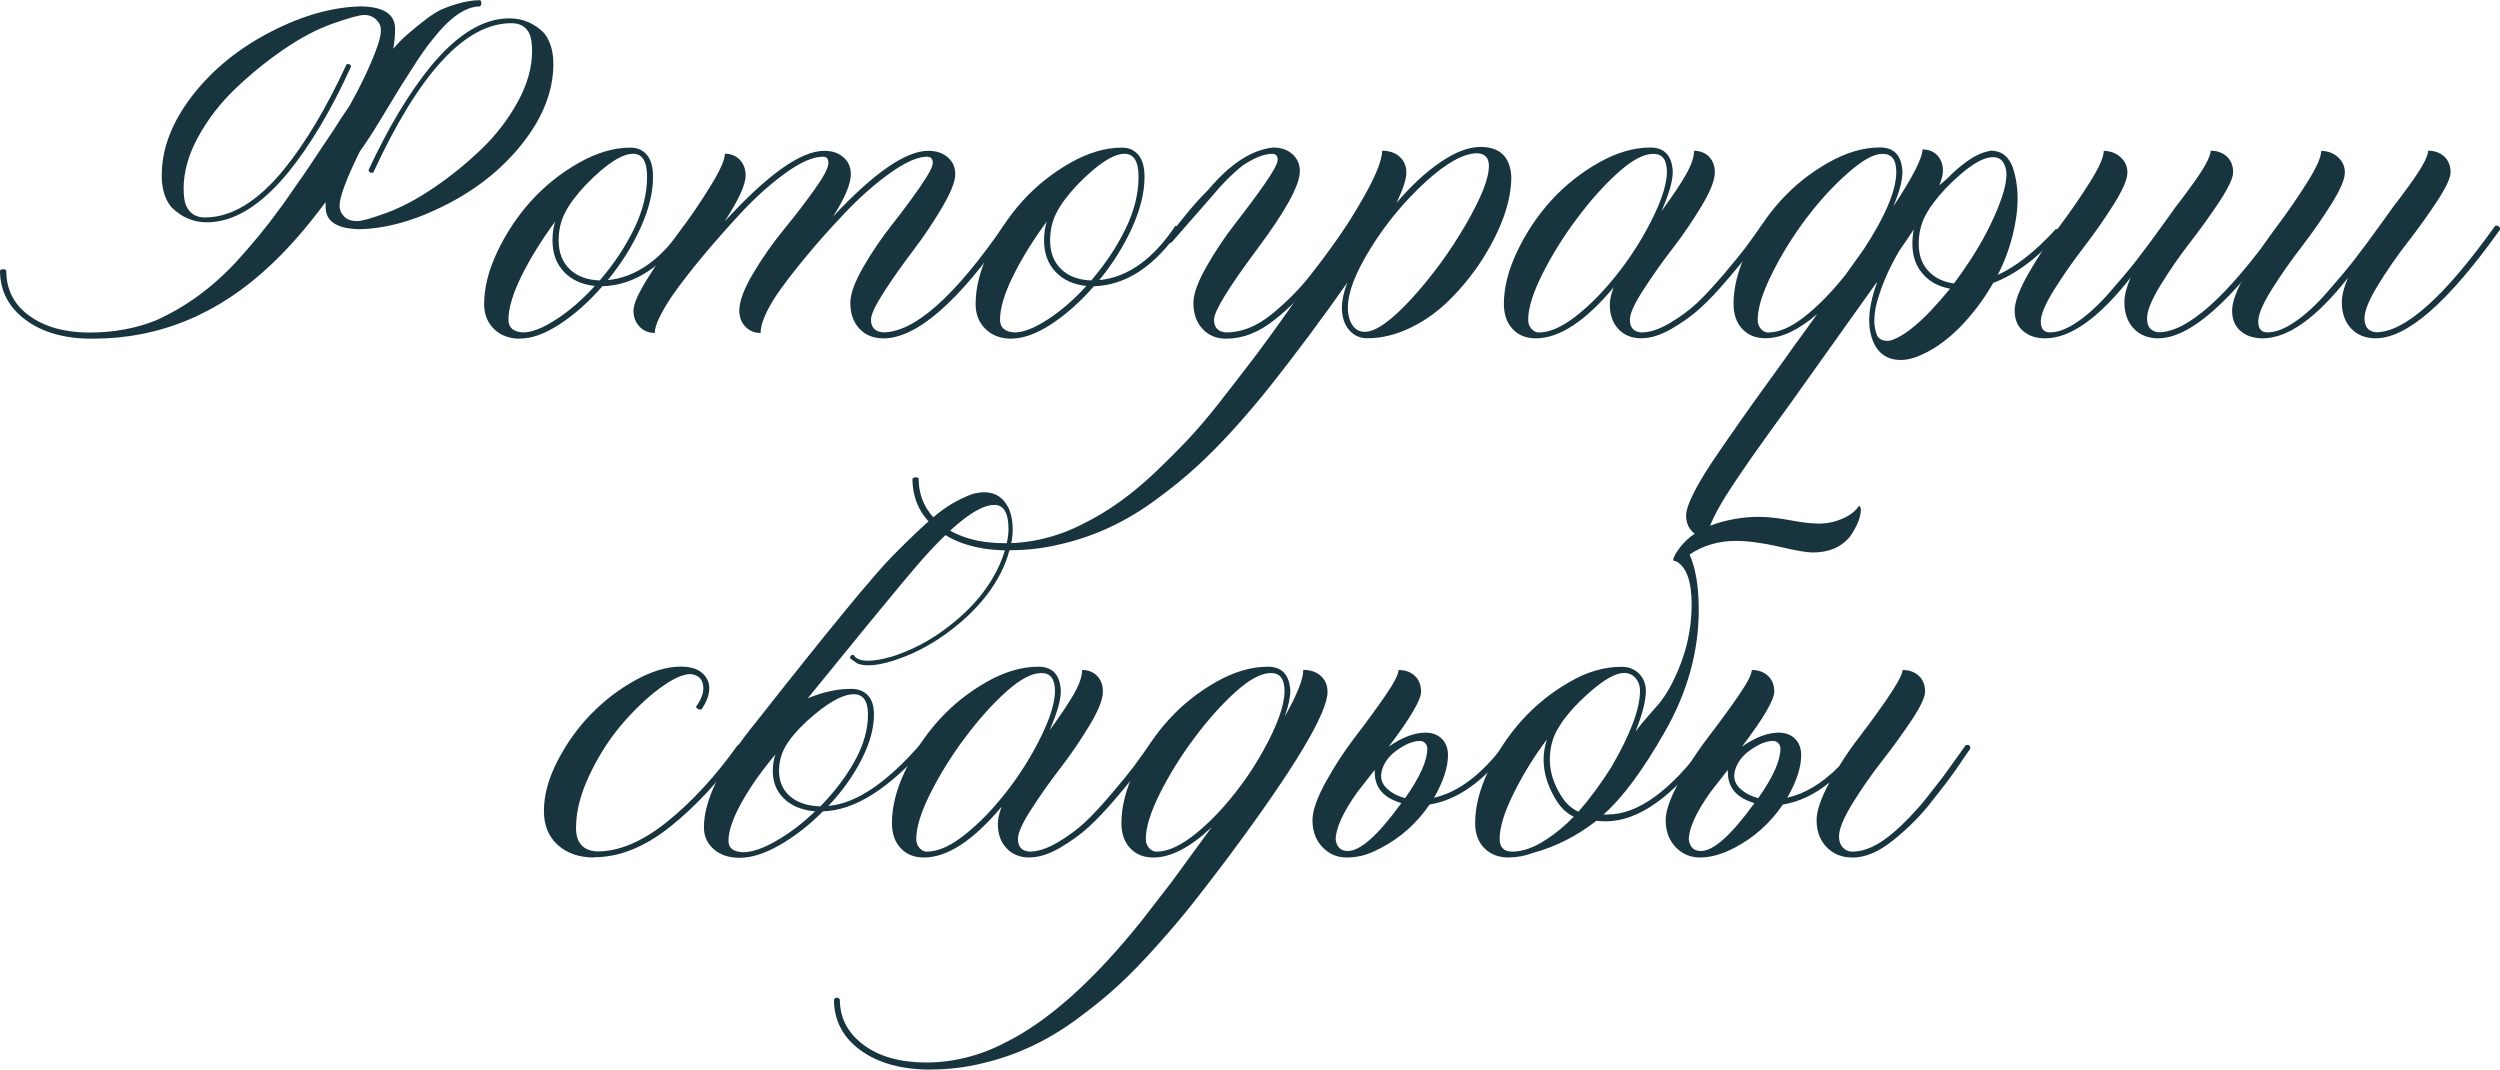 <?xml version="1.0" encoding="UTF-8"?> <svg xmlns="http://www.w3.org/2000/svg" id="_Слой_1" data-name="Слой_1" viewBox="0 0 288.92 123.61"><defs><style> .cls-1 { fill: #17343f; } </style></defs><path class="cls-1" d="M10.73,39.14h-.14c-3.17,0-5.73-.74-7.67-2.2-1.95-1.47-2.92-3.37-2.92-5.69.11-.09.24-.14.38-.14s.25.05.34.14c0,2.21.89,3.96,2.68,5.25,1.79,1.29,4.1,1.93,6.92,1.93s5.37-.47,7.69-1.4c3.4-1.53,6.45-3.74,9.16-6.63,2-2.19,3.71-4.27,5.13-6.25.11-.11.9-1.23,2.36-3.35.05-.02.97-1.39,2.77-4.1.89-1.3,1.53-2.27,1.91-2.91l1.06-1.57c1.37-2.46,2.42-4.68,3.14-6.67.32-.84.48-1.54.48-2.08,0-.46-.18-.86-.55-1.21-.36-.35-.82-.53-1.37-.53s-1.71.32-3.57.97c-1.86.65-3.78,1.66-5.76,3.02s-3.85,2.88-5.59,4.55c-1.74,1.66-3.17,3.52-4.29,5.57-1.12,2.05-1.67,4.03-1.67,5.95,0,.93.11,1.63.34,2.08.41.84,1.12,1.26,2.12,1.26,3.05,0,6.08-1.83,9.09-5.5,2.53-3.1,4.96-7.17,7.28-12.2l.17-.03c.23,0,.34.1.34.31-2.3,5.06-4.76,9.18-7.38,12.37-3.12,3.74-6.21,5.61-9.26,5.61-1.6,0-2.97-.59-4.14-1.78-.73-.91-1.09-2.12-1.09-3.62,0-3.1,1.17-6.16,3.5-9.19,2.34-3.03,5.37-5.5,9.09-7.42s7.22-2.89,10.48-2.94c2.6.05,3.9.91,3.9,2.6,0,.73-.07,1.49-.21,2.29.57-.66,1.07-1.17,1.5-1.54,1.82-1.59,3.19-2.6,4.1-3.01,1.71-.71,3.19-1.06,4.44-1.06.09.09.14.21.14.34s-.05.26-.14.38c-1.66,0-3.47,1.24-5.43,3.73-.77.93-1.65,2.19-2.63,3.76l-1.26,1.98-2.05,3.38c-.93,1.55-1.79,2.87-2.56,3.96-1.55,3.14-2.32,5.23-2.32,6.25,0,.43.17.83.51,1.2.34.37.85.55,1.54.55.52,0,1.66-.32,3.4-.96,1.74-.64,3.59-1.62,5.54-2.96,1.95-1.33,3.76-2.81,5.45-4.44s3.08-3.45,4.17-5.45c1.09-2,1.64-3.94,1.64-5.81,0-.91-.1-1.59-.31-2.05-.39-.8-1.08-1.2-2.08-1.2-5.33,0-10.65,5.75-15.96,17.26l-.17.03c-.21,0-.33-.1-.38-.31,2.28-4.92,4.69-8.94,7.25-12.07,3.03-3.65,6.04-5.47,9.02-5.47,1.55,0,2.89.57,4.03,1.71.71.91,1.06,2.1,1.06,3.55,0,3.03-1.13,6.02-3.4,8.97-2.27,2.95-5.22,5.37-8.87,7.25-3.65,1.88-7.05,2.84-10.22,2.89-2.55-.07-3.83-.92-3.83-2.56v-.58c-2.12,2.87-4.23,5.29-6.32,7.25-6.02,5.7-12.87,8.54-20.58,8.54Z"></path><path class="cls-1" d="M60.09,39.14c-1.23,0-2.23-.37-2.99-1.11-.76-.74-1.15-1.7-1.15-2.89,0-1.89.51-3.92,1.54-6.08,1.03-2.16,2.33-4.12,3.91-5.86,1.58-1.74,3.41-3.2,5.49-4.38s4.07-1.76,5.98-1.76c.8,0,1.43.29,1.9.85.47.57.7,1.41.7,2.53,0,1.8-.48,3.76-1.44,5.88s-2.22,4.14-3.79,6.05c3.28-.32,6.21-2.4,8.78-6.25h.07c.14,0,.25.03.34.1s.14.16.14.27v.03c-2.92,4.26-6.23,6.45-9.95,6.56-1.57,1.8-3.21,3.26-4.92,4.38s-3.25,1.67-4.61,1.67ZM60.43,38.42c1.03,0,2.3-.5,3.83-1.49,1.53-.99,3.02-2.28,4.48-3.88-1.5-.16-2.69-.71-3.57-1.64-.88-.93-1.32-2.14-1.32-3.62,0-.8.1-1.53.31-2.19-1.59,2.17-2.89,4.27-3.9,6.31-1,2.04-1.5,3.72-1.5,5.04,0,.91.56,1.4,1.67,1.47ZM69.32,32.4c1.64-1.91,2.96-3.9,3.96-5.96,1-2.06,1.5-4.06,1.5-6,0-1.78-.54-2.67-1.61-2.67-1.32,0-3.14,1.2-5.47,3.59-1.09,1.16-1.89,2.23-2.39,3.2s-.75,2.04-.75,3.23c0,1.39.43,2.5,1.28,3.32s2.01,1.25,3.47,1.3Z"></path><path class="cls-1" d="M102.06,39.1c-1.14,0-2.06-.38-2.75-1.13-.7-.75-1.04-1.74-1.04-2.97,0-1.03.5-2.4,1.5-4.14,1-1.73,2.1-3.35,3.3-4.87s2.28-2.98,3.26-4.39c.98-1.41,1.47-2.33,1.47-2.77,0-.48-.22-.72-.65-.72-1.09,0-2.52.63-4.27,1.88-1.75,1.25-3.49,2.78-5.2,4.58-1.71,1.8-3.26,3.54-4.65,5.23-1.39,1.69-2.47,3.1-3.25,4.24-1.25,1.89-1.88,3.37-1.88,4.44-.71,0-1.29-.24-1.76-.73-.47-.49-.7-1.11-.7-1.86,0-1.07.54-2.51,1.61-4.31,1.07-1.8,2.25-3.49,3.54-5.06,1.29-1.57,2.47-3.11,3.54-4.61s1.61-2.53,1.61-3.08c0-.48-.21-.72-.62-.72-1.12,0-2.51.59-4.19,1.78-1.67,1.19-3.36,2.67-5.04,4.44-3.44,3.69-6.17,6.97-8.2,9.84-1.34,2.01-2.02,3.44-2.02,4.31-.71,0-1.29-.24-1.76-.73s-.7-1.11-.7-1.86.55-1.98,1.66-3.76,2.31-3.54,3.62-5.3c1.31-1.75,2.52-3.53,3.62-5.32,1.1-1.79,1.66-3.04,1.66-3.74.71,0,1.28.23,1.73.7s.67,1.08.67,1.83c0,1.05-.81,2.81-2.43,5.3,4.99-5.45,8.83-8.17,11.52-8.17.91,0,1.65.25,2.22.75.57.5.85,1.15.85,1.95,0,1.12-.68,2.75-2.05,4.89,4.74-5.06,8.41-7.59,11.01-7.59.91,0,1.66.25,2.24.75.58.5.87,1.15.87,1.95,0,.84-.51,2.12-1.52,3.84-1.01,1.72-2.13,3.38-3.35,4.99-1.22,1.61-2.34,3.19-3.35,4.75-1.01,1.56-1.52,2.64-1.52,3.23,0,.91.47,1.4,1.4,1.47,3.6,0,8.24-4.1,13.91-12.3l.17-.03c.25,0,.39.13.41.38v.07c-5.79,8.39-10.62,12.58-14.49,12.58Z"></path><path class="cls-1" d="M116.89,39.14c-1.23,0-2.23-.37-2.99-1.11-.76-.74-1.15-1.7-1.15-2.89,0-1.89.51-3.92,1.54-6.08,1.03-2.16,2.33-4.12,3.91-5.86,1.58-1.74,3.41-3.2,5.49-4.38s4.07-1.76,5.98-1.76c.8,0,1.43.29,1.9.85.47.57.7,1.41.7,2.53,0,1.8-.48,3.76-1.44,5.88s-2.22,4.14-3.79,6.05c3.28-.32,6.21-2.4,8.78-6.25h.07c.14,0,.25.03.34.1s.14.16.14.27v.03c-2.92,4.26-6.23,6.45-9.95,6.56-1.57,1.8-3.21,3.26-4.92,4.38s-3.25,1.67-4.61,1.67ZM117.24,38.42c1.03,0,2.3-.5,3.83-1.49,1.53-.99,3.02-2.28,4.48-3.88-1.5-.16-2.69-.71-3.57-1.64-.88-.93-1.32-2.14-1.32-3.62,0-.8.1-1.53.31-2.19-1.59,2.17-2.89,4.27-3.9,6.31-1,2.04-1.5,3.72-1.5,5.04,0,.91.56,1.4,1.67,1.47ZM126.12,32.4c1.64-1.91,2.96-3.9,3.96-5.96,1-2.06,1.5-4.06,1.5-6,0-1.78-.54-2.67-1.61-2.67-1.32,0-3.14,1.2-5.47,3.59-1.09,1.16-1.89,2.23-2.39,3.2s-.75,2.04-.75,3.23c0,1.39.43,2.5,1.28,3.32s2.01,1.25,3.47,1.3Z"></path><path class="cls-1" d="M141.71,39.14c-1.14,0-2.06-.38-2.75-1.15-.7-.76-1.04-1.76-1.04-2.99,0-1.03.51-2.43,1.52-4.2,1.01-1.78,2.13-3.45,3.35-5.01,1.22-1.56,2.33-3.06,3.35-4.51,1.01-1.45,1.52-2.39,1.52-2.82,0-.46-.22-.68-.65-.68-.89,0-2.02.44-3.38,1.33-1.23.98-2.4,2.15-3.52,3.52l-4.75,5.43h-.03c-.21,0-.31-.16-.31-.48v-.17c1.69-2.28,3.22-4.1,4.61-5.47,2.53-3.01,5.04-4.64,7.52-4.89.91,0,1.65.26,2.22.77.57.51.85,1.17.85,1.97,0,1.6-1.65,4.61-4.96,9.04-3.3,4.43-4.96,7.14-4.96,8.12,0,.91.47,1.4,1.4,1.47,1.75,0,3.49-.68,5.2-2.05,1.82-1.48,3.38-3.06,4.68-4.75,1.18-1.5,2.53-3.34,4.03-5.5l.17-.03c.25,0,.38.15.38.44l-.68.96c-.98,1.46-2.11,3-3.38,4.61-1.41,1.82-3.02,3.45-4.84,4.89s-3.66,2.15-5.55,2.15Z"></path><path class="cls-1" d="M116.66,63.61c-3.42,0-6.14-.76-8.17-2.29-2.03-1.53-3.04-3.53-3.04-6.02.11-.09.24-.14.38-.14s.25.04.34.14c0,2.21.91,4.02,2.73,5.43,1.85,1.37,4.27,2.05,7.28,2.05s6.13-.75,9.02-2.26c2.83-1.39,5.57-3.35,8.24-5.88,1.41-1.34,2.69-2.62,3.83-3.83,1.14-1.21,2.38-2.66,3.71-4.36s2.49-3.2,3.47-4.49l.65-.85c.84-1.12,1.78-2.39,2.8-3.83,4.1-5.7,7.1-10.12,8.99-13.28s2.84-5.35,2.84-6.58c.84,0,1.52.23,2.03.7s.77,1.08.77,1.83-.38,1.91-1.13,3.49c1.64-1.94,3.32-3.5,5.04-4.68,1.72-1.18,3.28-1.78,4.67-1.78,2.23,0,3.42,1.15,3.55,3.45,0,2.83-1.13,6.03-3.38,9.6-1.07,1.64-2.29,3.15-3.66,4.53-1.37,1.38-2.89,2.48-4.58,3.3s-3.36,1.23-5.02,1.23c-.87,0-1.57-.32-2.12-.97-.55-.65-.82-1.51-.82-2.58,0-.82.21-1.78.62-2.87-2.8,3.99-5.71,7.9-8.72,11.72-3.08,3.87-5.96,7.04-8.65,9.5-1.39,1.28-2.97,2.56-4.75,3.86-3.35,2.48-6.95,4.18-10.8,5.09-1.98.5-4.02.75-6.12.75ZM157.71,38.35c1.28,0,3.08-1.28,5.42-3.83,2.33-2.55,4.41-5.38,6.22-8.49,1.81-3.11,2.72-5.39,2.72-6.85,0-.93-.44-1.42-1.33-1.47-1.57,0-3.57,1.1-5.98,3.3s-4.52,4.73-6.31,7.6c-1.79,2.87-2.68,5.18-2.68,6.94,0,.84.18,1.52.53,2.03.35.51.83.77,1.42.77Z"></path><path class="cls-1" d="M189.7,39.1c-1.09,0-1.98-.35-2.65-1.06-.67-.71-1.01-1.65-1.01-2.84,0-.55.15-1.21.44-1.98-3.28,3.92-6.28,5.88-8.99,5.88-1.12,0-2.01-.36-2.68-1.08-.67-.72-1.01-1.68-1.01-2.89,0-1.89.51-3.92,1.54-6.08,1.03-2.16,2.33-4.12,3.91-5.86,1.58-1.74,3.41-3.2,5.49-4.38s4.07-1.76,5.98-1.76c1.64,0,2.51.93,2.6,2.8,0,1.05-.43,2.56-1.3,4.55,1.25-1.71,2.19-3.12,2.82-4.22.63-1.11.94-2.02.94-2.75.71,0,1.28.23,1.73.68.44.46.67,1.06.67,1.81,0,.89-.51,2.19-1.54,3.9s-2.15,3.36-3.37,4.94c-1.22,1.58-2.34,3.17-3.37,4.77-1.03,1.6-1.54,2.73-1.54,3.42,0,.91.44,1.4,1.33,1.47.96,0,2.04-.35,3.25-1.06,1.21-.71,2.27-1.49,3.18-2.34.91-.86,1.95-1.98,3.13-3.37,1.17-1.39,2-2.4,2.48-3.04l1.81-2.5.17-.03c.11,0,.21.04.29.12.08.08.12.18.12.29v.03l-1.81,2.53c-.48.64-1.33,1.67-2.55,3.11-1.22,1.44-2.31,2.59-3.26,3.45-.96.87-2.06,1.66-3.32,2.39s-2.42,1.09-3.49,1.09ZM177.87,38.42c1.16,0,2.49-.56,3.98-1.67,1.49-1.12,2.97-2.55,4.43-4.31,1.46-1.75,2.75-3.62,3.86-5.61,1.66-2.98,2.5-5.31,2.5-6.97,0-1.39-.52-2.08-1.57-2.08-1.12,0-2.48.73-4.1,2.19-1.62,1.46-3.21,3.25-4.79,5.37s-2.89,4.25-3.96,6.39c-1.07,2.14-1.61,3.89-1.61,5.23,0,.41.12.76.38,1.04.25.29.55.43.89.43Z"></path><path class="cls-1" d="M230.34,32.71c-1.05,1.85-2.31,3.53-3.79,5.06-1.69,1.71-3.42,2.88-5.2,3.52-.59.21-1.15.31-1.67.31-1.64,0-2.75-.81-3.32-2.43-.23-.64-.34-1.36-.34-2.15,0-1.28.31-2.75.92-4.41-.05.07-.09.11-.14.14l-9.91,13.91c-1.59,2.19-2.86,3.94-3.79,5.26l-.65.92c-.73,1.05-1.48,2.15-2.26,3.32-1.91,2.89-2.87,4.89-2.87,5.98-.71,0-1.29-.24-1.76-.72s-.7-1.09-.7-1.85c0-1.07,1-3.13,3.01-6.19,2.17-3.19,4.34-6.29,6.53-9.3,1.21-1.66,2.13-2.95,2.77-3.86.25-.37.47-.66.65-.89l2.19-3.04c-2.17,1.87-4.16,2.8-5.98,2.8-1.12,0-2.01-.36-2.68-1.08-.67-.72-1.01-1.68-1.01-2.89,0-1.89.51-3.92,1.54-6.08,1.03-2.16,2.33-4.12,3.91-5.86,1.58-1.74,3.41-3.2,5.49-4.38s4.07-1.76,5.98-1.76c1.64,0,2.51.93,2.6,2.8,0,1.03-.35,2.37-1.06,4.03,2.26-3.42,3.38-5.62,3.38-6.6.71,0,1.28.23,1.71.68.43.46.65,1.06.65,1.81,0,.41-.14.96-.41,1.64.32-.25.65-.54.99-.85l.48-.48c1.59-1.48,2.95-2.33,4.07-2.56.14-.04.26-.08.38-.1.21,0,.41.02.62.07.82.14,1.45.71,1.88,1.71.41,1.14.62,2.38.62,3.73,0,.8-.07,1.63-.21,2.5-.36,2.23-1.06,4.35-2.08,6.36,2.19-1.03,4.42-2.79,6.7-5.3h.07c.14,0,.25.03.34.1s.14.16.14.27v.03c-2.62,2.92-5.21,4.85-7.76,5.81ZM204.39,38.42c1.23,0,2.63-.62,4.2-1.86,1.57-1.24,3.14-2.85,4.72-4.84l2.05-2.87c2.53-3.85,3.79-6.85,3.79-8.99,0-1.39-.52-2.08-1.57-2.08s-2.34.73-4.02,2.21c-1.67,1.47-3.28,3.21-4.8,5.23-1.53,2.02-2.85,4.14-3.96,6.38-1.12,2.23-1.67,4.02-1.67,5.37,0,.41.12.76.38,1.04.25.29.55.43.89.43ZM225.35,33.36c-1.25-.23-2.26-.75-3.01-1.57-.89-.93-1.33-2.14-1.33-3.62,0-.59.06-1.15.17-1.67-.48.73-1.04,1.55-1.67,2.46-1.03,1.75-1.8,3.44-2.32,5.06-.39,1.12-.58,2.12-.58,3.01,0,.57.09,1.11.27,1.61s.6.75,1.26.75c.18,0,.36-.03.55-.1,1.25-.46,2.75-1.59,4.48-3.42.75-.8,1.48-1.63,2.19-2.5ZM225.83,32.74c.68-.91,1.33-1.85,1.95-2.8,1.37-2.12,2.45-4.2,3.25-6.25.57-1.46.85-2.64.85-3.55,0-.14-.01-.27-.03-.41-.18-1.05-.68-1.57-1.5-1.57-1.32,0-3.14,1.2-5.47,3.59-1.09,1.16-1.89,2.23-2.39,3.2-.5.97-.75,2.05-.75,3.23,0,1.39.43,2.5,1.3,3.32.71.68,1.64,1.11,2.8,1.26Z"></path><path class="cls-1" d="M249.44,39.1c-1.18,0-2.14-.38-2.85-1.13s-1.08-1.77-1.08-3.04c0-.8.24-1.74.72-2.84-3.67,4.67-6.96,7.01-9.88,7.01-1.05,0-1.9-.29-2.55-.85s-.97-1.36-.97-2.36.54-2.44,1.61-4.31c1.07-1.87,2.25-3.66,3.54-5.38,1.29-1.72,2.47-3.44,3.54-5.14s1.61-2.92,1.61-3.62c.73,0,1.37.23,1.91.7s.82,1.07.82,1.79c0,.78-.52,2-1.57,3.67-1.05,1.67-2.19,3.31-3.43,4.92-1.24,1.61-2.39,3.25-3.44,4.92-1.05,1.67-1.57,2.91-1.57,3.71,0,.84.35,1.26,1.06,1.26.96,0,2.03-.42,3.23-1.25,1.2-.83,2.42-1.95,3.66-3.37,1.24-1.41,2.28-2.65,3.11-3.71.83-1.06,2-2.64,3.5-4.73l1.03-1.44c.64-.82,1.15-1.5,1.54-2.05,1.66-2.23,2.5-3.71,2.5-4.44.77,0,1.4.23,1.88.68.48.46.72,1.06.72,1.81,0,.64-.52,1.75-1.55,3.33-1.04,1.58-2.18,3.17-3.42,4.77-1.24,1.6-2.38,3.24-3.42,4.94-1.04,1.7-1.56,2.98-1.56,3.84,0,.98.44,1.52,1.33,1.61,3.33,0,7.92-4.1,13.77-12.3l.17-.03c.11,0,.21.04.29.12.08.08.12.18.12.29v.03c-5.97,8.39-10.75,12.58-14.36,12.58Z"></path><path class="cls-1" d="M274.57,39.1c-1.18,0-2.14-.38-2.85-1.13s-1.08-1.77-1.08-3.04c0-.8.24-1.74.72-2.84-3.67,4.67-6.96,7.01-9.88,7.01-1.05,0-1.9-.29-2.55-.85s-.97-1.36-.97-2.36.54-2.44,1.61-4.31c1.07-1.87,2.25-3.66,3.54-5.38,1.29-1.72,2.47-3.44,3.54-5.14s1.61-2.92,1.61-3.62c.73,0,1.37.23,1.91.7s.82,1.07.82,1.79c0,.78-.52,2-1.57,3.67-1.05,1.67-2.19,3.31-3.43,4.92-1.24,1.61-2.39,3.25-3.44,4.92-1.05,1.67-1.57,2.91-1.57,3.71,0,.84.35,1.26,1.06,1.26.96,0,2.03-.42,3.23-1.25,1.2-.83,2.42-1.95,3.66-3.37,1.24-1.41,2.28-2.65,3.11-3.71.83-1.06,2-2.64,3.5-4.73l1.03-1.44c.64-.82,1.15-1.5,1.54-2.05,1.66-2.23,2.5-3.71,2.5-4.44.77,0,1.4.23,1.88.68.48.46.72,1.06.72,1.81,0,.64-.52,1.75-1.55,3.33-1.04,1.58-2.18,3.17-3.42,4.77-1.24,1.6-2.38,3.24-3.42,4.94-1.04,1.7-1.56,2.98-1.56,3.84,0,.98.44,1.52,1.33,1.61,3.33,0,7.92-4.1,13.77-12.3l.17-.03c.11,0,.21.04.29.12.08.08.12.18.12.29v.03c-5.97,8.39-10.75,12.58-14.36,12.58Z"></path><path class="cls-1" d="M68.67,99.1c-1.73,0-3.13-.48-4.2-1.44-1.07-.96-1.61-2.27-1.61-3.93,0-1.85.53-3.79,1.59-5.83s2.36-3.85,3.9-5.42,3.25-2.87,5.13-3.9,3.62-1.54,5.21-1.54c1.07,0,1.89.24,2.44.72.56.48.84,1.07.84,1.78,0,.75-.3,1.56-.89,2.43l-.17.03c-.21,0-.36-.1-.48-.31.57-.8.85-1.5.85-2.12,0-1-.49-1.56-1.47-1.67-.91,0-2.11.56-3.61,1.67-1.49,1.12-2.95,2.51-4.38,4.19-1.42,1.68-2.66,3.61-3.69,5.79-1.04,2.19-1.56,4.23-1.56,6.12,0,1.73.81,2.64,2.43,2.73,2.58,0,5.3-1.16,8.17-3.49s5.57-5.26,8.1-8.82l.14-.03c.11,0,.21.04.29.12.08.08.12.18.12.29v.03c-2.6,3.65-5.38,6.65-8.34,9.02-2.96,2.37-5.9,3.55-8.82,3.55Z"></path><path class="cls-1" d="M85.52,99.14c-1.25,0-2.26-.33-3.02-.99s-1.15-1.5-1.15-2.53c0-3.21,2.03-7.29,6.08-12.24,8.36-10.62,13.6-16.99,15.71-19.12,2.11-2.13,3.66-3.61,4.67-4.43,1.39-1.23,2.94-2.15,4.65-2.77.48-.11.91-.17,1.3-.17,1.3,0,2.24.64,2.84,1.91.3.73.44,1.52.44,2.36,0,.78-.12,1.58-.38,2.43-.48,1.8-1.35,3.52-2.61,5.16s-2.85,3.15-4.77,4.53-3.92,2.4-6.02,3.06c-1.14.37-2.11.55-2.91.55-.48,0-.9-.07-1.26-.21l-.79-.55-.07-.14c.05-.21.16-.31.34-.31h.07c.27.46.83.68,1.67.68.73,0,1.65-.16,2.77-.48,2.14-.68,4.15-1.71,6.03-3.09s3.41-2.85,4.58-4.43c1.17-1.57,2-3.2,2.48-4.89.25-.84.38-1.62.38-2.32,0-1.87-.55-2.8-1.64-2.8-1.94,0-4.97,2.39-9.09,7.18l-1.81,2.15c-1.53,1.82-5.08,6.16-10.66,13.02,1.75-.73,3.43-1.09,5.02-1.09.82,0,1.46.25,1.93.75.47.5.7,1.24.7,2.22,0,1.6-.48,3.33-1.44,5.21-.96,1.88-2.23,3.66-3.83,5.35,3.21-.27,6.8-2.7,10.77-7.28h.1c.3,0,.44.13.44.38-4.31,4.92-8.28,7.43-11.93,7.52-1.59,1.6-3.25,2.89-4.97,3.88-1.72.99-3.26,1.49-4.63,1.49ZM85.86,98.49c1.05,0,2.34-.44,3.86-1.32,1.53-.88,3.02-2.01,4.48-3.4-1.5-.14-2.69-.62-3.57-1.45-.88-.83-1.32-1.91-1.32-3.23,0-.68.1-1.32.31-1.91-1.59,1.89-2.9,3.74-3.91,5.55-1.01,1.81-1.52,3.3-1.52,4.46,0,.82.56,1.25,1.67,1.3ZM94.81,93.19c1.66-1.71,3-3.47,4-5.3,1-1.82,1.5-3.59,1.5-5.3,0-1.57-.55-2.36-1.64-2.36-1.34,0-3.18,1.06-5.5,3.18-1.09,1.03-1.89,1.97-2.39,2.84-.5.87-.75,1.81-.75,2.84,0,1.23.43,2.21,1.28,2.94.85.73,2.02,1.12,3.5,1.16Z"></path><path class="cls-1" d="M118.98,99.1c-1.09,0-1.98-.35-2.65-1.06-.67-.71-1.01-1.65-1.01-2.84,0-.55.15-1.21.44-1.98-3.28,3.92-6.28,5.88-8.99,5.88-1.12,0-2.01-.36-2.68-1.08-.67-.72-1.01-1.68-1.01-2.89,0-1.89.51-3.92,1.54-6.08,1.03-2.16,2.33-4.12,3.91-5.86,1.58-1.74,3.41-3.2,5.49-4.38s4.07-1.76,5.98-1.76c1.64,0,2.51.93,2.6,2.8,0,1.05-.43,2.56-1.3,4.55,1.25-1.71,2.19-3.12,2.82-4.22.63-1.11.94-2.02.94-2.75.71,0,1.28.23,1.73.68.44.46.67,1.06.67,1.81,0,.89-.51,2.19-1.54,3.9s-2.15,3.36-3.37,4.94c-1.22,1.58-2.34,3.17-3.37,4.77-1.03,1.6-1.54,2.73-1.54,3.42,0,.91.44,1.4,1.33,1.47.96,0,2.04-.35,3.25-1.06,1.21-.71,2.27-1.49,3.18-2.34.91-.86,1.95-1.98,3.13-3.37,1.17-1.39,2-2.4,2.48-3.04l1.81-2.5.17-.03c.11,0,.21.04.29.12.08.08.12.18.12.29v.03l-1.81,2.53c-.48.64-1.33,1.67-2.55,3.11-1.22,1.44-2.31,2.59-3.26,3.45-.96.87-2.06,1.66-3.32,2.39s-2.42,1.09-3.49,1.09ZM107.15,98.42c1.16,0,2.49-.56,3.98-1.67,1.49-1.12,2.97-2.55,4.43-4.31,1.46-1.75,2.75-3.62,3.86-5.61,1.66-2.98,2.5-5.31,2.5-6.97,0-1.39-.52-2.08-1.57-2.08-1.12,0-2.48.73-4.1,2.19-1.62,1.46-3.21,3.25-4.79,5.37s-2.89,4.25-3.96,6.39c-1.07,2.14-1.61,3.89-1.61,5.23,0,.41.12.76.38,1.04.25.29.55.43.89.43Z"></path><path class="cls-1" d="M107.56,123.61c-3.37,0-6.08-.75-8.12-2.24s-3.06-3.45-3.06-5.86c.09-.14.21-.21.34-.21s.25.07.34.21c0,2.14.92,3.89,2.75,5.25s4.25,2.03,7.26,2.03,6.13-.75,9.02-2.26c4.95-2.42,10.21-7.1,15.79-14.05l3.49-4.51,4.65-6.36c-2.46,2.32-4.71,3.49-6.73,3.49-1.12,0-2.01-.36-2.68-1.08-.67-.72-1.01-1.68-1.01-2.89,0-1.89.51-3.92,1.54-6.08,1.03-2.16,2.33-4.12,3.91-5.86,1.58-1.74,3.41-3.2,5.49-4.38s4.07-1.76,5.98-1.76c1.64,0,2.51.93,2.6,2.8,0,.75-.22,1.74-.65,2.97,1.44-2.55,2.15-4.35,2.15-5.4.84,0,1.52.23,2.03.7s.77,1.08.77,1.83c0,2.48-3.87,8.92-11.62,19.31-1.46,1.94-2.77,3.64-3.93,5.11-1.16,1.47-2.54,3.1-4.14,4.89s-3.09,3.33-4.49,4.62c-1.4,1.29-2.99,2.58-4.77,3.88-3.35,2.48-6.95,4.18-10.8,5.09-1.98.5-4.02.75-6.12.75ZM133.68,98.42c1.16,0,2.49-.56,3.98-1.67,1.49-1.12,2.97-2.55,4.43-4.31,1.46-1.75,2.75-3.62,3.86-5.61,1.66-2.98,2.5-5.31,2.5-6.97,0-1.39-.52-2.08-1.57-2.08-1.12,0-2.48.73-4.1,2.19-1.62,1.46-3.21,3.25-4.79,5.37s-2.89,4.25-3.96,6.39c-1.07,2.14-1.61,3.89-1.61,5.23,0,.41.12.76.38,1.04.25.29.55.43.89.43Z"></path><path class="cls-1" d="M155.65,99.1c-1.12,0-2.06-.4-2.82-1.2s-1.15-1.83-1.15-3.11c0-1.09.52-2.58,1.56-4.46,1.04-1.88,2.18-3.62,3.42-5.23,1.24-1.61,2.38-3.17,3.42-4.68,1.04-1.51,1.55-2.51,1.55-2.99.77,0,1.4.23,1.88.68.48.46.72,1.06.72,1.81,0,.96-1.24,3.08-3.73,6.36,1.55-1.07,2.96-1.61,4.24-1.61.77,0,1.4.23,1.88.7s.72,1.1.72,1.9c0,1.41-.54,3.05-1.61,4.92,2.8-.64,5.49-2.67,8.07-6.08h.1c.3,0,.44.11.44.34v.07c-2.87,3.78-5.91,5.94-9.13,6.46-1.46,2.14-3.32,3.81-5.57,4.99-.91.48-1.66.79-2.24.92s-1.17.21-1.76.21ZM155.76,98.35c1.46,0,3.52-1.85,6.19-5.54-2.05-.59-3.08-1.79-3.08-3.59v-.24l-1.98,2.53c-1.69,2.37-2.53,4.22-2.53,5.54.14.87.6,1.3,1.4,1.3ZM162.39,92.23c1.71-2.42,2.56-4.32,2.56-5.71,0-.25-.08-.46-.24-.63-.16-.17-.36-.26-.62-.26-.8,0-1.72.39-2.77,1.16-.75.55-1.28,1.24-1.57,2.08-.09.27-.14.54-.14.79,0,.55.22,1.03.65,1.44.57.55,1.28.92,2.12,1.13Z"></path><path class="cls-1" d="M174.38,99.1c-1.18,0-2.13-.36-2.84-1.08-.71-.72-1.06-1.68-1.06-2.89,0-1.89.51-3.92,1.54-6.08,1.03-2.16,2.33-4.12,3.91-5.86,1.58-1.74,3.41-3.21,5.49-4.39,1.98-1.16,3.98-1.74,5.98-1.74.82,0,1.49.26,2.02.79.52.52.79,1.2.79,2.02,0,1.12-.4,2.68-1.2,4.68.48-.66,1.22-1.55,2.22-2.67.84-.89,1.58-2,2.22-3.35,1.37-2.8,2.05-5.68,2.05-8.65,0-2.71-.6-4.39-1.81-5.02-.21,0-.31-.06-.31-.17,0-.14.08-.35.24-.65.93-1.55,2.3-2.65,4.1-3.32,1.8-.66,3.66-.99,5.57-.99,1,0,2.19.13,3.57.39,1.38.26,2.5.39,3.37.39.91,0,1.81-.19,2.68-.56.88-.38,1.52-.87,1.93-1.49.14.05.21.19.21.44,0,.84-.4,1.86-1.2,3.04-1,1.28-2.46,1.91-4.38,1.91-.64,0-1.92-.22-3.84-.67-1.93-.44-3.61-.67-5.04-.67-1.98,0-3.76.52-5.33,1.57.71,1.6,1.06,3.73,1.06,6.39,0,4.83-1.31,9.54-3.93,14.12-2.53,4.44-4.89,7.62-7.08,9.54h.48c3.46,0,7.19-2.68,11.18-8.03.36,0,.55.13.55.38-4.22,5.63-8.2,8.44-11.96,8.44-.34,0-.7-.02-1.06-.07-2.28,1.78-4.74,3.02-7.38,3.73-.91.34-1.82.51-2.73.51ZM174.76,98.42c1.23,0,2.56-.48,4-1.44,1.09-.71,2.13-1.57,3.11-2.6-.87-.41-1.58-1.12-2.15-2.12-.89-1.5-1.33-3-1.33-4.48,0-.75.12-1.53.38-2.32-1.46,1.94-2.72,3.98-3.79,6.12-1.12,2.23-1.67,4.02-1.67,5.37,0,.98.49,1.47,1.47,1.47ZM182.42,93.8c1.3-1.48,2.56-3.19,3.79-5.13,2.21-3.8,3.32-6.74,3.32-8.82,0-.62-.18-1.12-.53-1.5-.35-.39-.78-.58-1.28-.58-.98,0-2.3.73-3.96,2.19-1.85,1.62-3.14,3.14-3.9,4.58-.5.98-.75,2.06-.75,3.25,0,1.39.43,2.78,1.3,4.17.55.89,1.22,1.5,2.02,1.85Z"></path><path class="cls-1" d="M214.07,99.1c-1.21,0-2.2-.4-2.97-1.2s-1.16-1.83-1.16-3.11c0-1.07.49-2.52,1.47-4.34-1.73,1.39-3.52,2.23-5.37,2.53-1.46,2.14-3.32,3.81-5.57,4.99-1.44.75-2.77,1.13-4,1.13-1.12,0-2.06-.4-2.82-1.2s-1.15-1.83-1.15-3.11c0-1.09.52-2.58,1.56-4.46,1.04-1.88,2.18-3.62,3.42-5.23,1.24-1.61,2.38-3.17,3.42-4.68,1.04-1.51,1.55-2.51,1.55-2.99.77,0,1.4.23,1.88.68.48.46.72,1.06.72,1.81,0,.96-1.24,3.08-3.73,6.36,1.55-1.07,2.96-1.61,4.24-1.61.77,0,1.4.23,1.88.7s.72,1.1.72,1.9c0,1.41-.54,3.05-1.61,4.92,2.05-.46,4.04-1.66,5.98-3.62.75-1.23,1.55-2.38,2.39-3.45,3.3-4.35,4.96-6.92,4.96-7.69.77,0,1.4.23,1.88.68.48.46.72,1.06.72,1.81,0,.64-.52,1.74-1.55,3.3-1.04,1.56-2.18,3.13-3.42,4.72-1.24,1.58-2.38,3.22-3.42,4.91-1.04,1.69-1.56,2.96-1.56,3.83,0,.52.15.95.44,1.26.3.32.66.48,1.09.48,1.21,0,2.48-.49,3.83-1.47,1.18-.87,2.44-2.05,3.76-3.55.39-.41,1.33-1.59,2.84-3.55l1.95-2.7.72-1.03.21-.03c.23,0,.34.11.34.34,0,.05-.01.08-.03.12-.02.03-.32.46-.89,1.28l-.17.27c-.77,1.14-1.58,2.25-2.43,3.32l-.99,1.26c-1.18,1.53-2.64,3-4.38,4.41-1.66,1.34-3.25,2.02-4.75,2.02ZM196.57,98.35c1.46,0,3.52-1.85,6.19-5.54-2.05-.59-3.08-1.79-3.08-3.59v-.24l-1.98,2.53c-1.69,2.37-2.53,4.22-2.53,5.54.14.87.6,1.3,1.4,1.3ZM203.2,92.23c1.71-2.42,2.56-4.32,2.56-5.71,0-.25-.08-.46-.24-.63-.16-.17-.36-.26-.62-.26-.8,0-1.72.39-2.77,1.16-.75.55-1.28,1.24-1.57,2.08-.09.27-.14.54-.14.79,0,.55.22,1.03.65,1.44.57.55,1.28.92,2.12,1.13Z"></path></svg> 